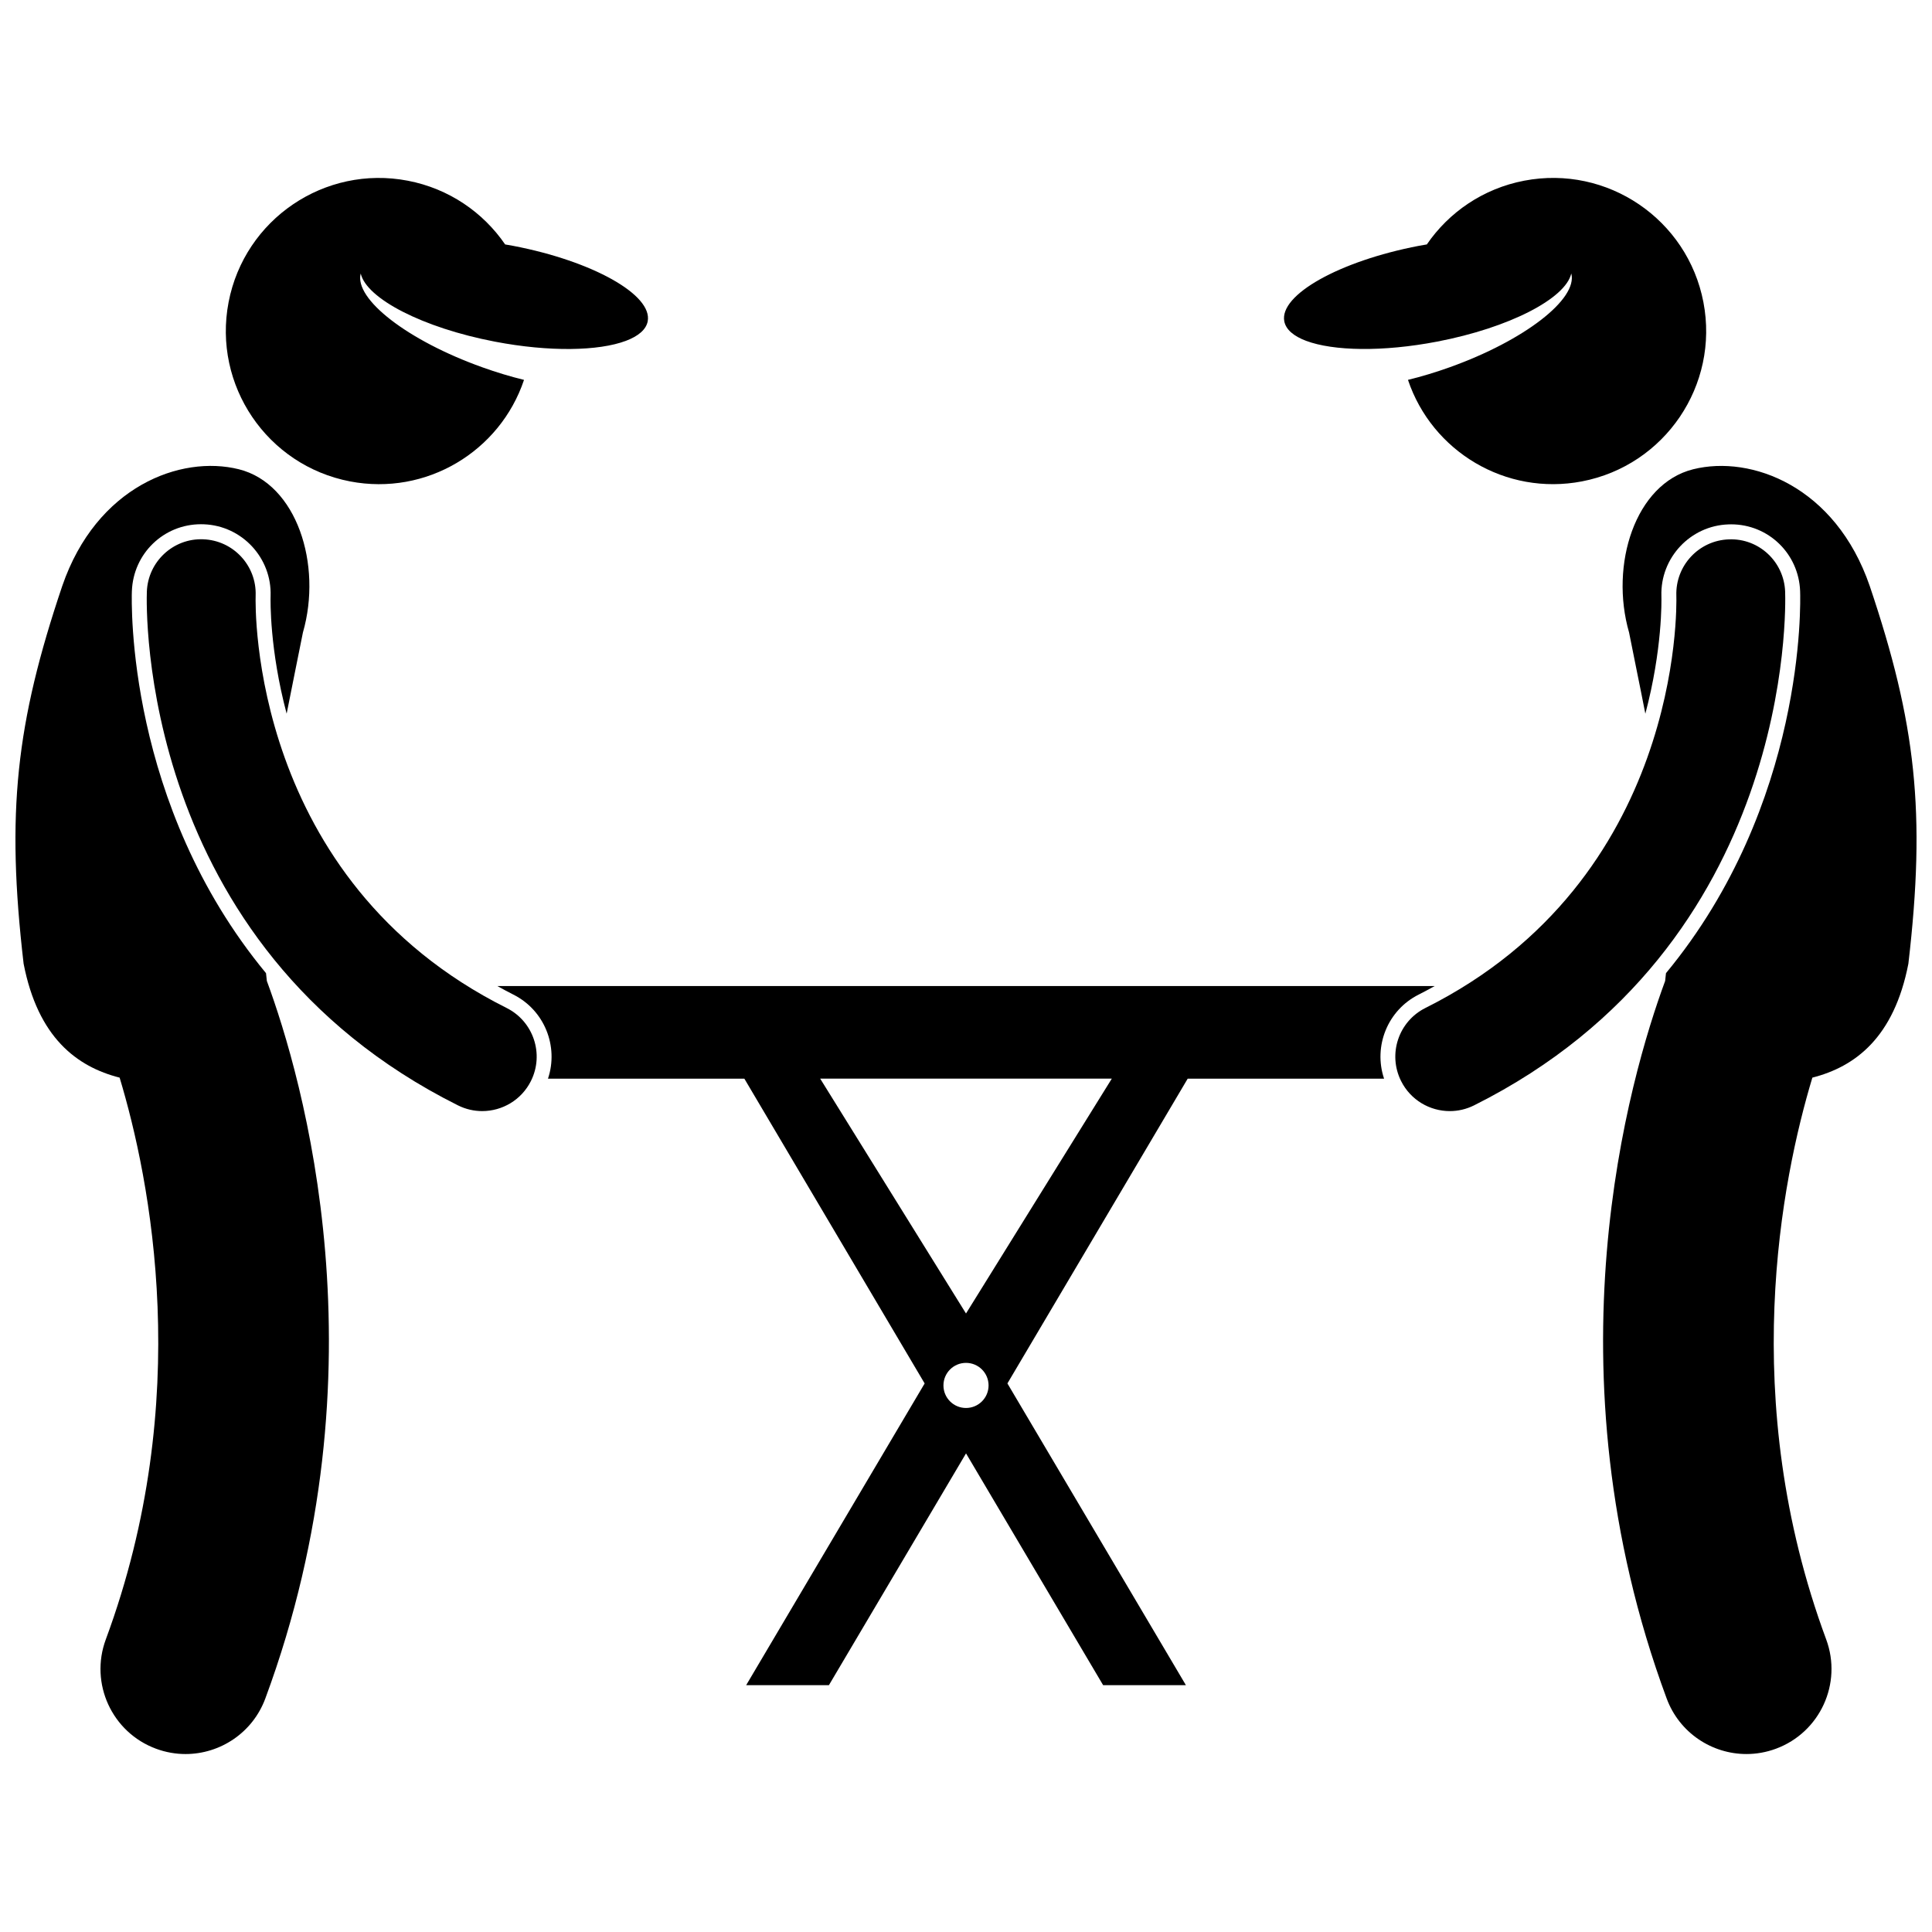 <?xml version="1.0" encoding="UTF-8"?>
<!-- Uploaded to: SVG Repo, www.svgrepo.com, Generator: SVG Repo Mixer Tools -->
<svg width="800px" height="800px" version="1.1" viewBox="144 144 512 512" xmlns="http://www.w3.org/2000/svg">
 <defs>
  <clipPath id="b">
   <path d="m148.09 267h83.906v342h-83.906z"/>
  </clipPath>
  <clipPath id="a">
   <path d="m568 267h83.902v342h-83.902z"/>
  </clipPath>
 </defs>
 <path d="m519.98 407.57c1.453-0.727 2.836-1.492 4.223-2.254h-248.4c1.387 0.762 2.769 1.527 4.223 2.254 8.285 4.144 12.059 13.738 9.195 22.285h52.039l47.781 80.773-47.301 79.961h21.93l36.336-61.426 36.336 61.426h21.934l-47.301-79.965 47.777-80.77h52.039c-2.875-8.543 0.902-18.141 9.188-22.285zm-119.98 109.56c-3.305 0-5.977-2.676-5.977-5.977 0-3.305 2.672-5.977 5.977-5.977s5.981 2.672 5.981 5.977c0 3.301-2.68 5.977-5.981 5.977zm0-25.039-38.641-62.238h77.281z"/>
 <g clip-path="url(#b)">
  <path d="m178.95 300.65c0.363-9.938 8.41-17.723 18.316-17.723 0.25 0 0.5 0.004 0.754 0.016 10.09 0.371 18.035 8.895 17.691 19.004-0.035 1.23-0.27 14.168 4.254 31.188 1.5-7.715 3.031-14.988 4.312-21.516 5.172-17.949-1.598-39.426-16.988-43.262-15.395-3.84-37.711 4.523-46.789 30.926-12.27 36.375-14.906 60.055-10.242 100.11 3.805 19.57 14.086 27.297 25.445 30.191 8.133 26.977 19.898 85.266-3.664 148.88-4.324 11.676 1.633 24.645 13.309 28.965 2.582 0.957 5.227 1.41 7.824 1.41 9.16 0 17.773-5.625 21.141-14.715 32.363-87.375 9.84-164.61 0.406-190.16-0.09-0.68-0.145-1.375-0.223-2.062-37.016-44.766-35.652-98.301-35.547-101.26z"/>
 </g>
 <path d="m236.78 271.58c20.188 3.871 39.73-7.941 46.09-26.906-3.559-0.871-7.273-1.984-11.055-3.34-19.793-7.082-33.988-18.094-32.223-24.852 1.523 6.644 16.414 14.383 35.547 18.055 14.441 2.769 27.516 2.5 34.727-0.211 3.289-1.238 5.363-2.981 5.781-5.176 1.344-7.012-14.613-15.965-35.641-19.996-0.719-0.141-1.426-0.25-2.137-0.375-5.832-8.5-14.879-14.793-25.805-16.891-22-4.223-43.266 10.199-47.488 32.203-4.219 22.008 10.199 43.266 32.203 47.488z"/>
 <path d="m278.25 411.12c-67.93-33.969-66.594-106.17-66.5-109.3 0.27-7.941-5.941-14.613-13.887-14.902-7.941-0.324-14.652 5.926-14.945 13.887-0.141 3.805-2.438 93.691 82.43 136.12 2.07 1.035 4.273 1.527 6.441 1.527 5.293 0 10.387-2.922 12.914-7.977 3.562-7.129 0.672-15.793-6.453-19.355z"/>
 <g clip-path="url(#a)">
  <path d="m592.71 268.36c-15.391 3.836-22.16 25.316-16.988 43.262 1.277 6.531 2.812 13.801 4.312 21.52 4.523-17.031 4.289-29.973 4.254-31.211-0.305-10.117 7.668-18.625 17.77-18.961 0.219-0.008 0.465-0.016 0.707-0.016 9.887 0 17.918 7.773 18.285 17.695 0.109 2.957 1.469 56.492-35.547 101.25-0.078 0.684-0.133 1.383-0.223 2.062-9.43 25.555-31.957 102.79 0.406 190.16 3.367 9.094 11.98 14.719 21.141 14.715 2.598 0 5.242-0.453 7.824-1.41 11.676-4.324 17.629-17.293 13.309-28.965-23.562-63.613-11.797-121.9-3.664-148.88 11.359-2.898 21.641-10.621 25.445-30.191 4.664-40.059 2.023-63.738-10.246-100.11-9.074-26.402-31.391-34.762-46.785-30.922z"/>
 </g>
 <path d="m524.86 234.53c19.137-3.672 34.023-11.41 35.547-18.055 1.766 6.762-12.43 17.77-32.223 24.855-3.781 1.355-7.496 2.469-11.055 3.34 6.356 18.965 25.902 30.777 46.09 26.906 22.004-4.223 36.426-25.48 32.203-47.488-4.223-22.004-25.484-36.426-47.492-32.203-10.926 2.094-19.973 8.391-25.805 16.891-0.711 0.121-1.418 0.234-2.137 0.375-21.027 4.035-36.984 12.988-35.641 19.996 0.422 2.195 2.492 3.941 5.781 5.176 7.215 2.707 20.289 2.981 34.73 0.207z"/>
 <path d="m617.08 300.8c-0.293-7.941-6.941-14.18-14.895-13.863-7.945 0.262-14.176 6.93-13.938 14.875 0.094 3.059 1.469 75.324-66.5 109.31-7.125 3.562-10.012 12.227-6.449 19.355 2.527 5.055 7.621 7.977 12.914 7.977 2.168 0 4.371-0.492 6.441-1.527 84.863-42.438 82.566-132.32 82.426-136.12z"/>
</svg>